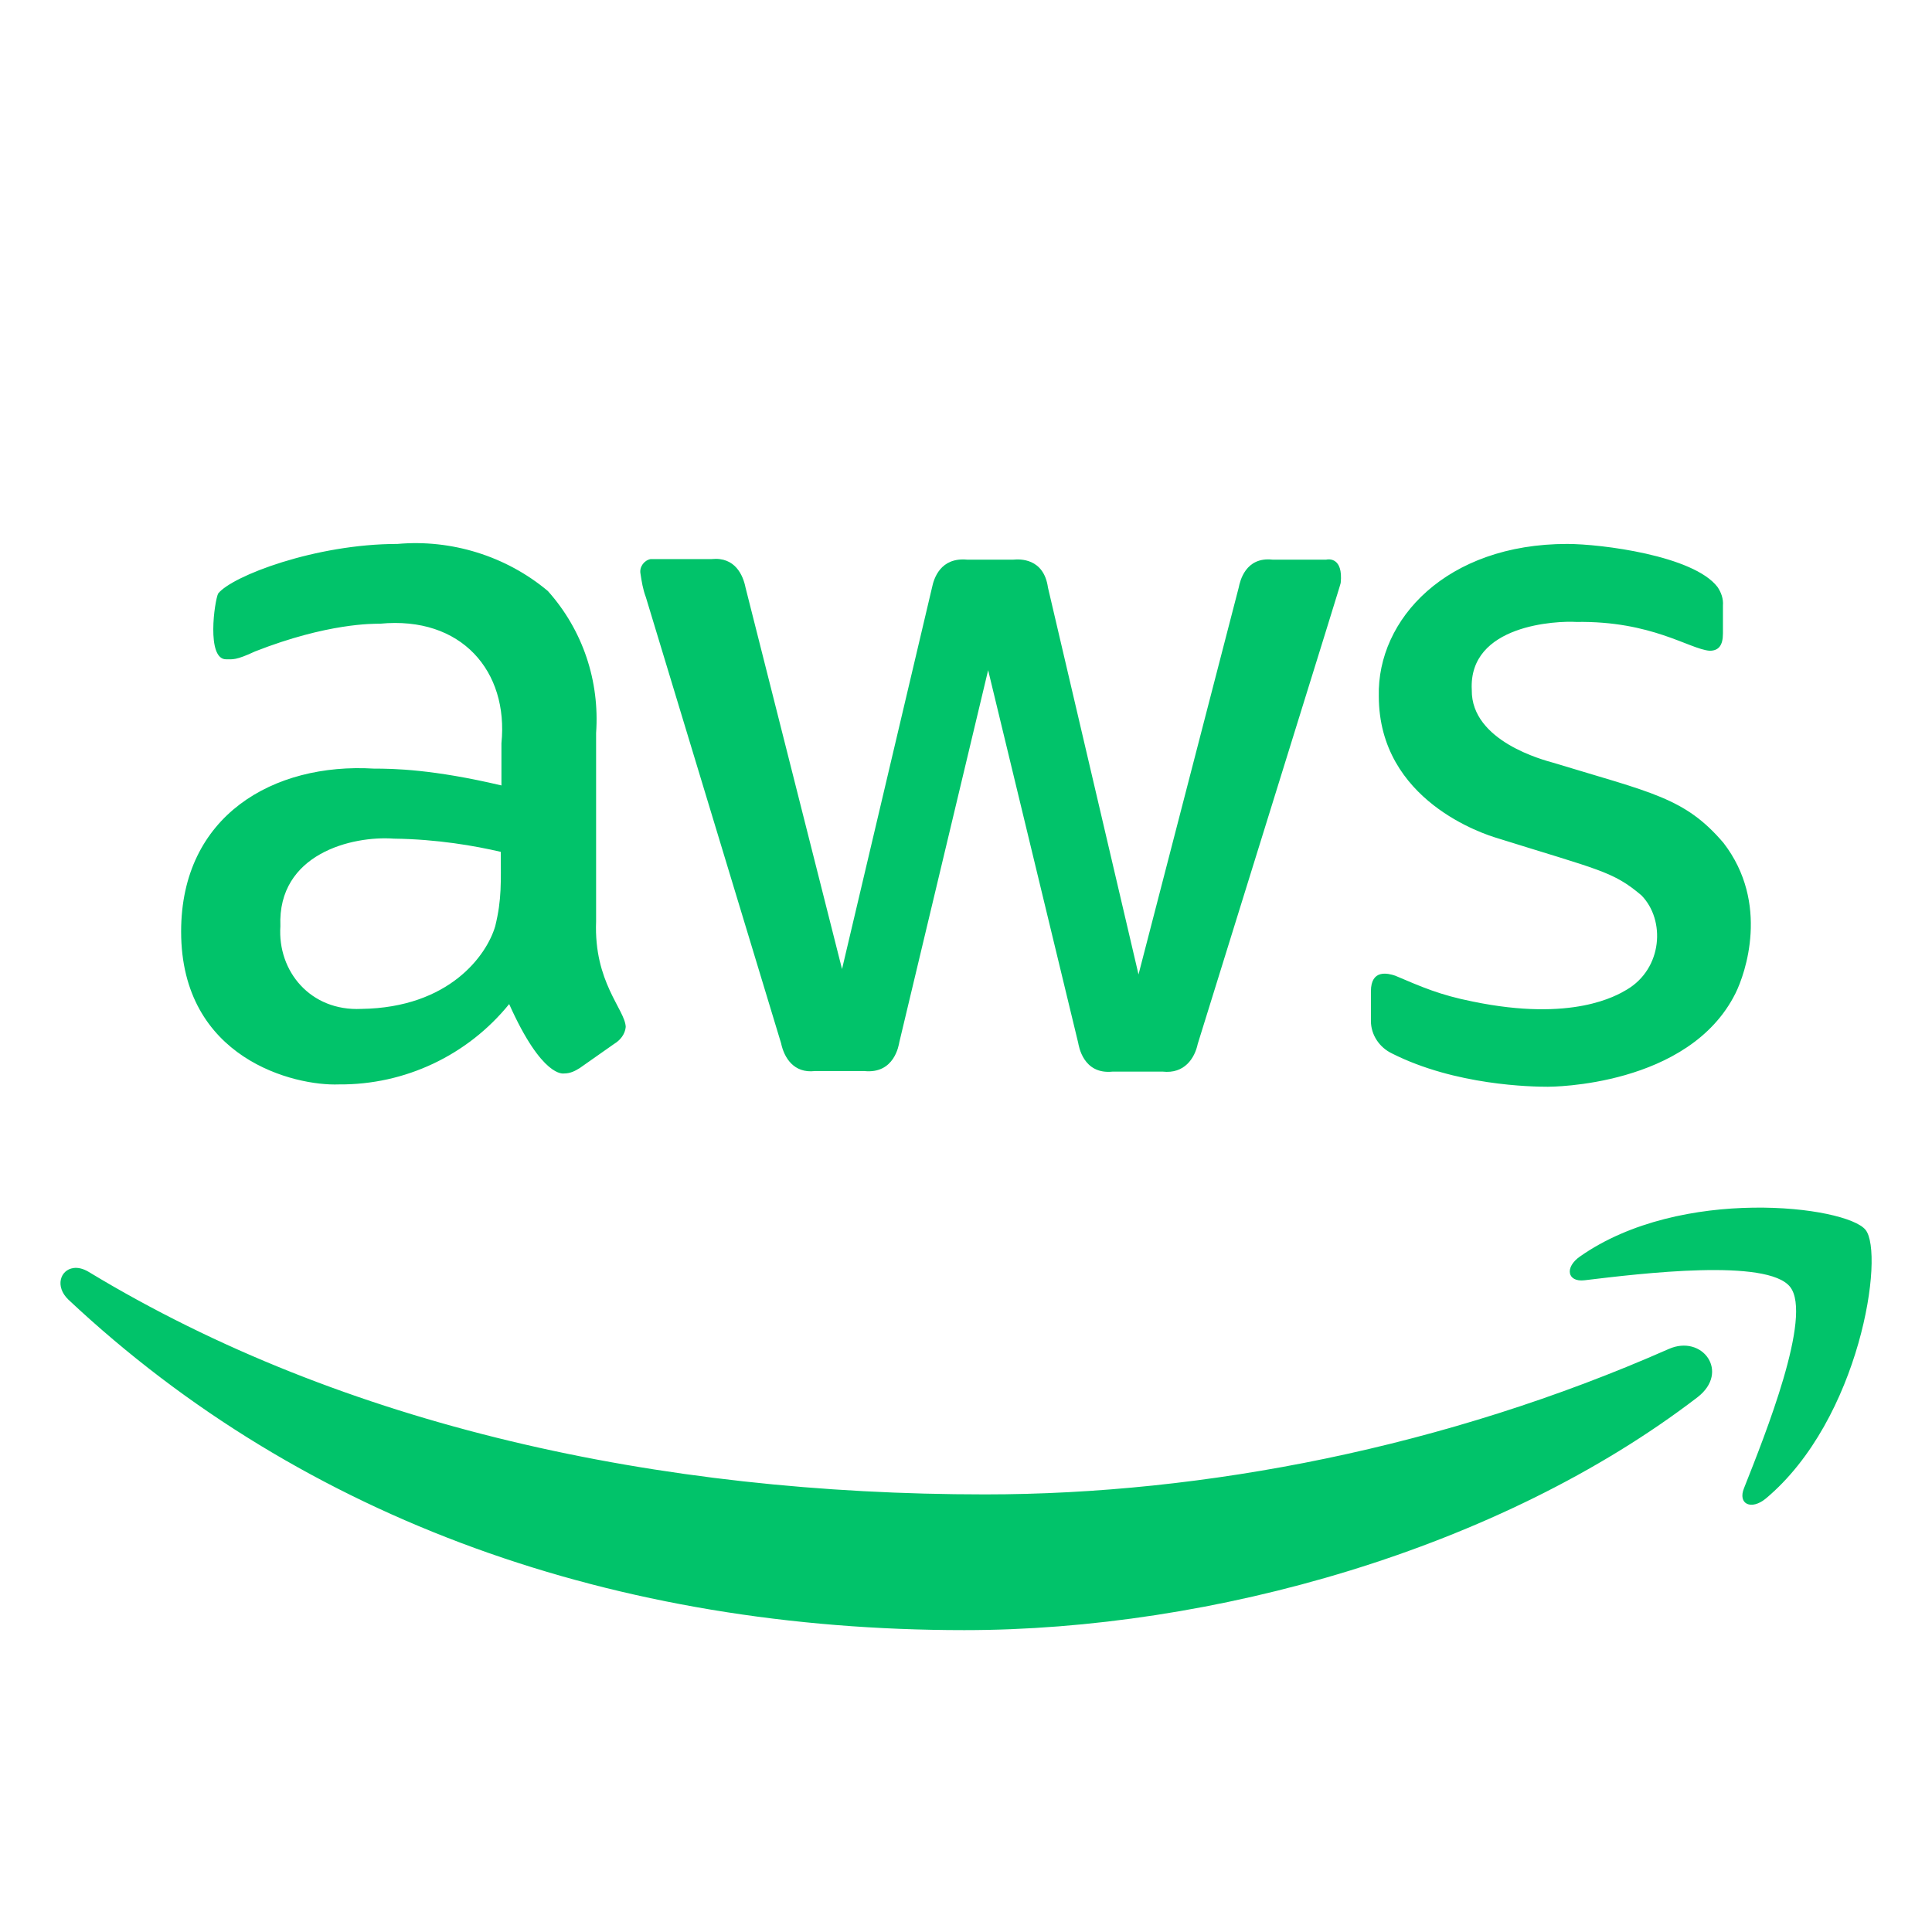 <svg width="24" height="24" viewBox="0 0 24 24" fill="none" xmlns="http://www.w3.org/2000/svg">
<g clip-path="url(#clip0_60_406)">
<path d="M4.938 6.757C3.918 6.757 2.883 7.155 2.71 7.373C2.665 7.463 2.561 8.19 2.808 8.19C2.891 8.19 2.929 8.204 3.169 8.092C4.069 7.739 4.639 7.748 4.721 7.748C5.734 7.65 6.319 8.34 6.229 9.233V9.757C5.374 9.555 4.885 9.548 4.645 9.548C3.4 9.473 2.25 10.129 2.25 11.572C2.25 13.155 3.663 13.493 4.21 13.471C5.028 13.478 5.808 13.111 6.325 12.473C6.738 13.396 7 13.335 7.008 13.335C7.083 13.335 7.143 13.305 7.203 13.267L7.63 12.967C7.705 12.922 7.765 12.847 7.773 12.757C7.765 12.54 7.375 12.202 7.405 11.445V9.105C7.45 8.46 7.241 7.829 6.806 7.342C6.288 6.907 5.606 6.697 4.938 6.757ZM19.468 6.757C17.968 6.757 17.106 7.694 17.128 8.647C17.128 9.952 18.448 10.366 18.598 10.411C19.865 10.808 20.038 10.823 20.391 11.123C20.691 11.43 20.653 12.03 20.21 12.293C20.083 12.368 19.535 12.697 18.297 12.442C17.885 12.36 17.668 12.263 17.331 12.12C17.241 12.09 17.03 12.037 17.03 12.315V12.683C17.03 12.855 17.135 13.012 17.293 13.087C18.08 13.484 19.025 13.5 19.228 13.5C19.258 13.5 20.982 13.501 21.56 12.337C21.679 12.097 21.988 11.221 21.41 10.471C20.93 9.908 20.518 9.848 19.288 9.473C19.183 9.443 18.275 9.21 18.283 8.572C18.238 7.755 19.348 7.711 19.581 7.726C20.518 7.711 20.982 8.062 21.237 8.084C21.35 8.084 21.403 8.018 21.403 7.868V7.522C21.41 7.439 21.381 7.358 21.335 7.291C21.035 6.901 19.888 6.757 19.468 6.757ZM8.083 6.945C8.001 6.96 7.941 7.043 7.956 7.125C7.971 7.223 7.986 7.32 8.023 7.418L9.703 12.96C9.741 13.139 9.86 13.335 10.122 13.305H10.737C11.112 13.343 11.165 12.982 11.172 12.945L12.275 8.325L13.393 12.952C13.401 12.99 13.453 13.35 13.821 13.312H14.443C14.713 13.342 14.841 13.147 14.879 12.967C16.768 6.884 16.64 7.298 16.655 7.238C16.685 6.923 16.505 6.945 16.475 6.952H15.807C15.47 6.915 15.403 7.223 15.388 7.298L14.143 12.105L13.018 7.298C12.966 6.93 12.665 6.945 12.59 6.952H12.013C11.683 6.922 11.601 7.185 11.578 7.298L10.46 12.038L9.261 7.298C9.231 7.148 9.133 6.915 8.84 6.945H8.083ZM4.893 10.418C5.433 10.425 5.899 10.507 6.221 10.582C6.221 10.957 6.235 11.167 6.152 11.505C6.047 11.865 5.583 12.518 4.488 12.533C3.858 12.563 3.446 12.067 3.483 11.505C3.446 10.605 4.375 10.38 4.893 10.418ZM21.781 15.002C21.081 15.011 20.255 15.168 19.628 15.608C19.434 15.742 19.468 15.929 19.683 15.904C20.388 15.819 21.957 15.629 22.238 15.987C22.519 16.346 21.927 17.825 21.665 18.486C21.584 18.684 21.755 18.765 21.936 18.615C23.109 17.633 23.414 15.573 23.174 15.277C23.053 15.129 22.481 14.992 21.781 15.002ZM0.913 15.752C0.749 15.774 0.679 15.981 0.85 16.145C3.787 18.901 7.669 20.25 11.979 20.25C15.054 20.25 18.623 19.247 21.087 17.357C21.494 17.043 21.147 16.572 20.729 16.758C17.967 17.977 14.967 18.564 12.236 18.564C8.189 18.564 4.271 17.719 1.102 15.8C1.032 15.758 0.967 15.744 0.913 15.752Z" fill="#01C36A"/>
</g>
<defs>
<clipPath id="clip0_60_406">
<rect width="24" height="24" fill="white"/>
</clipPath>
</defs>
</svg>
